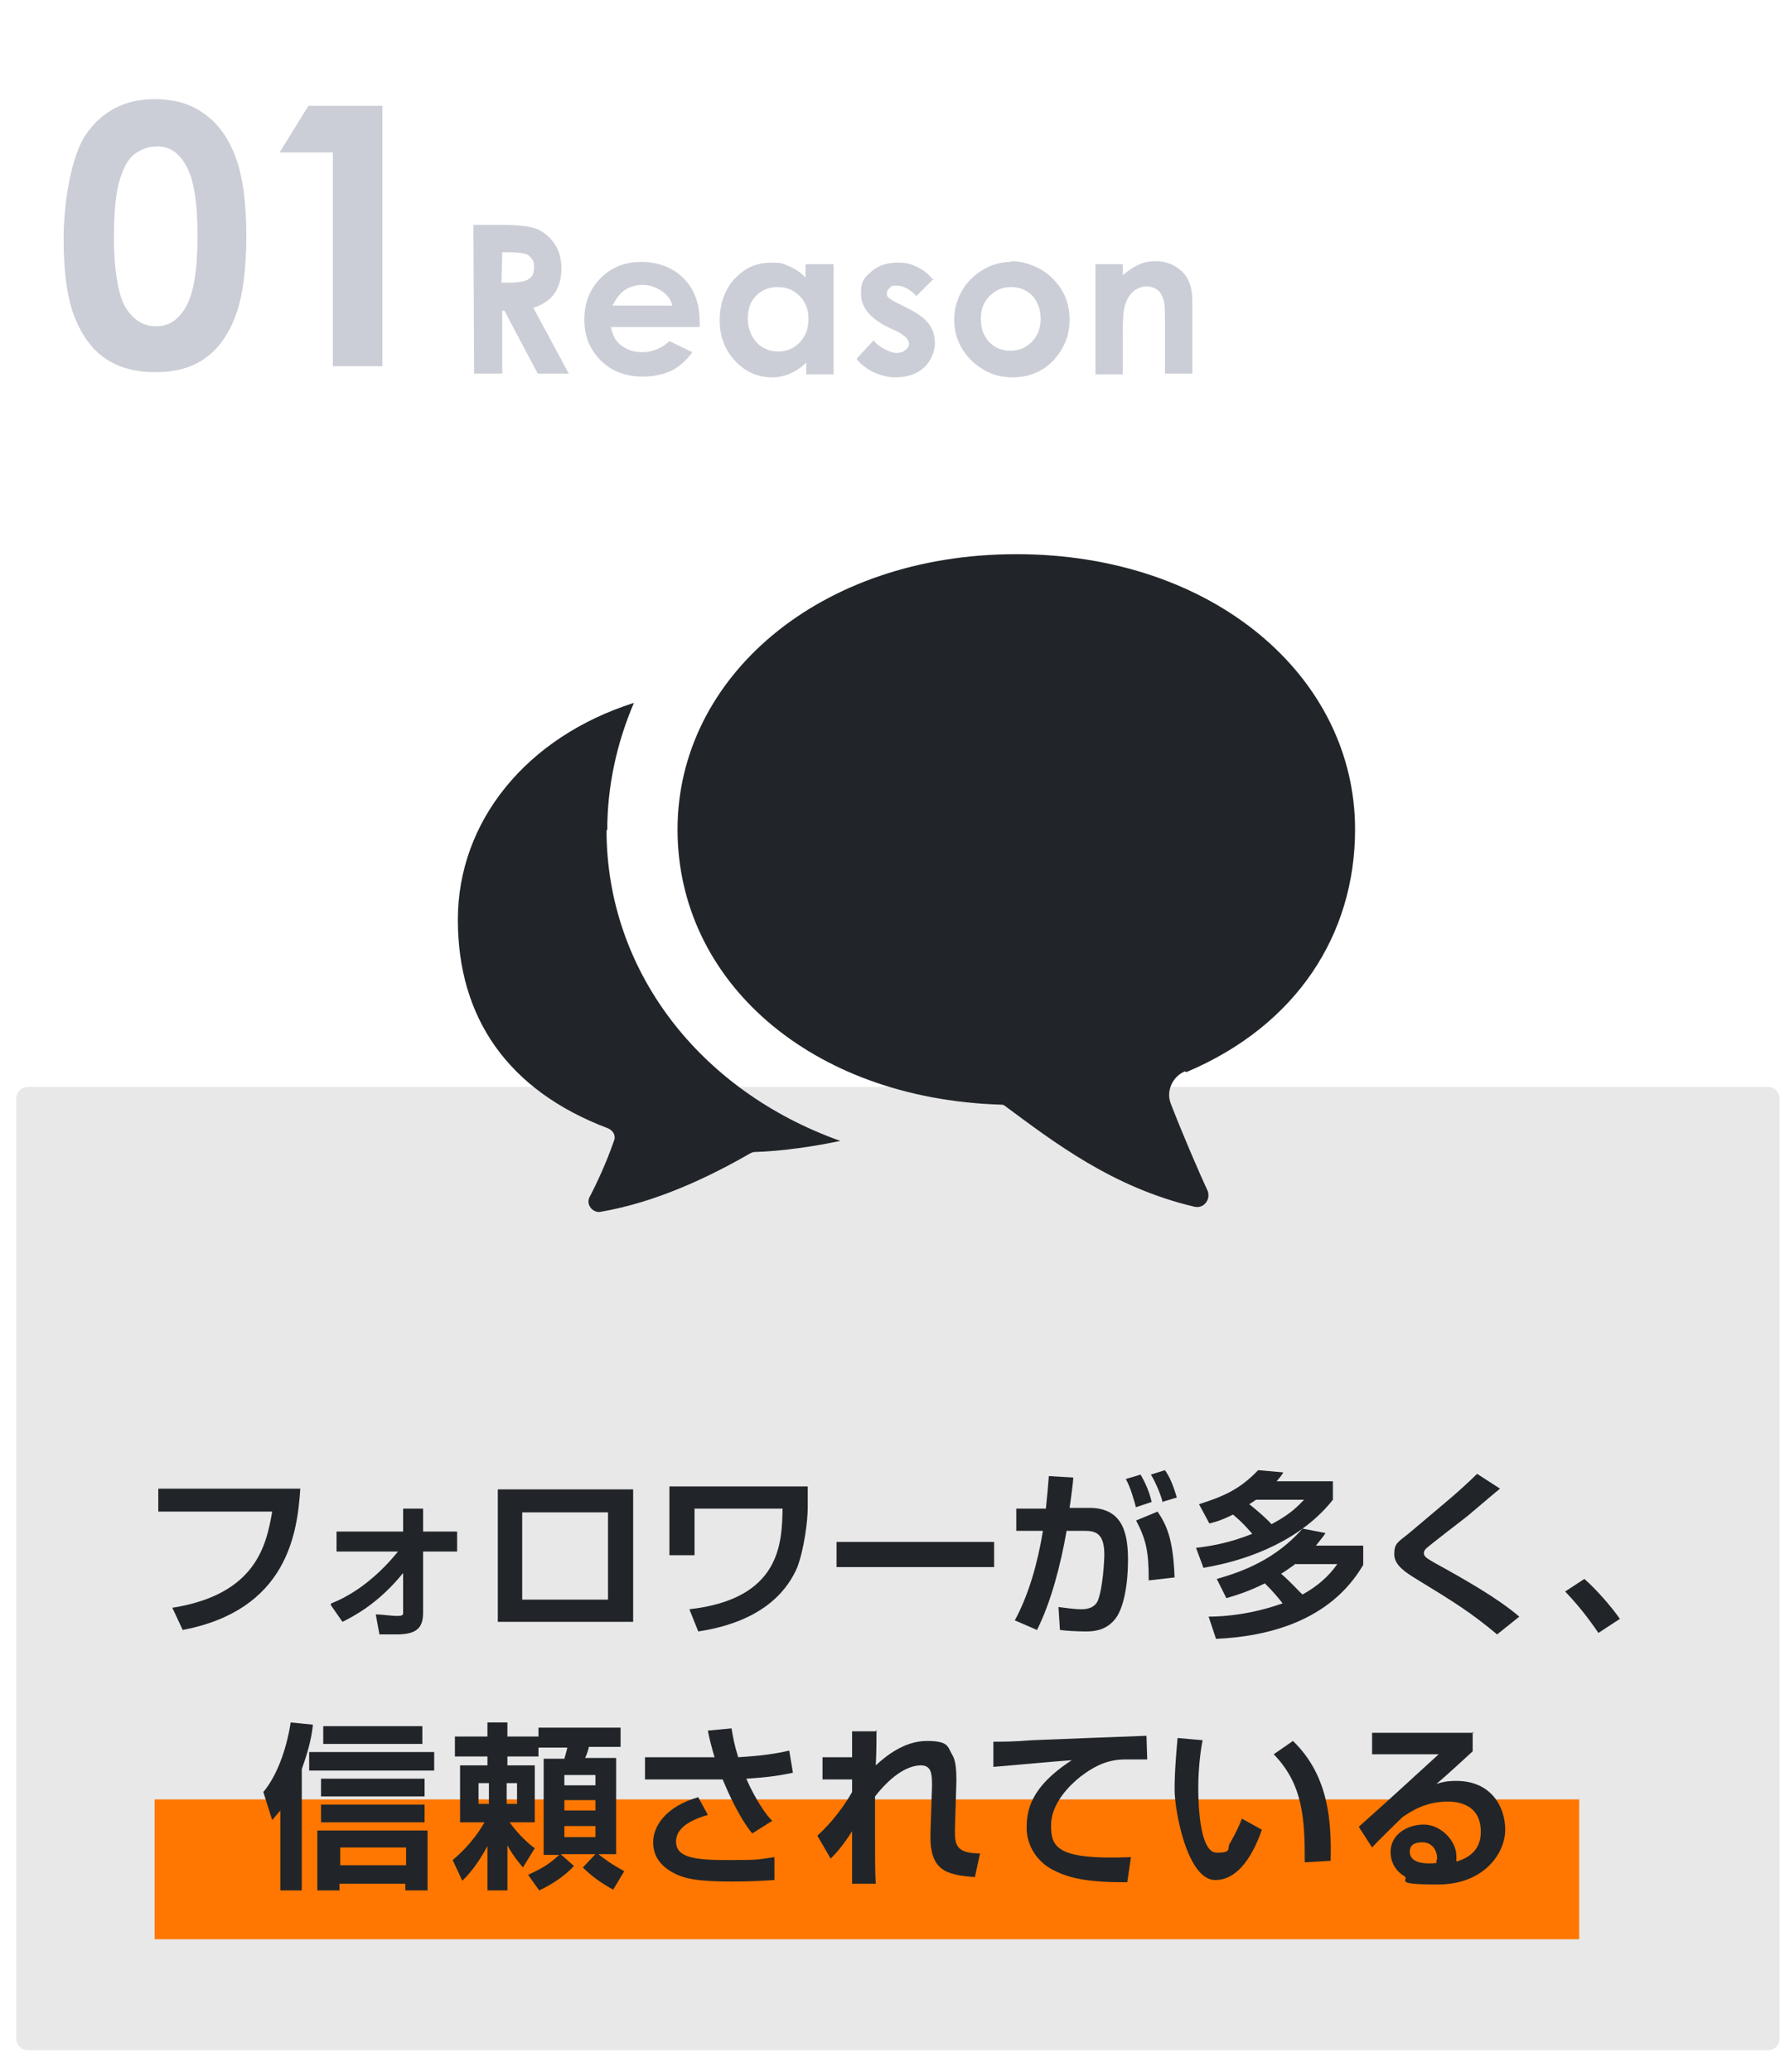 <?xml version="1.0" encoding="utf-8"?>
<!-- Generator: Adobe Illustrator 28.2.0, SVG Export Plug-In . SVG Version: 6.00 Build 0)  -->
<svg version="1.1" id="_レイヤー_1" xmlns="http://www.w3.org/2000/svg" xmlns:xlink="http://www.w3.org/1999/xlink" x="0px"
	 y="0px" width="242px" height="280px" viewBox="0 0 242 280" style="enable-background:new 0 0 242 280;" xml:space="preserve">
<style type="text/css">
	.st0{fill:#E8E8E8;}
	.st1{fill:#FF7700;}
	.st2{fill:#212529;}
	.st3{fill:#CBCED6;}
</style>
<path class="st0" d="M3.8,146.9H239c0.9,0,1.6,0.7,1.6,1.6v127c0,0.9-0.7,1.6-1.6,1.6H3.8c-0.9,0-1.6-0.7-1.6-1.6v-127
	C2.2,147.6,2.9,146.9,3.8,146.9z"/>
<rect x="20.9" y="243.2" class="st1" width="192.6" height="18.9"/>
<g>
	<path class="st2" d="M40.6,201.2c-0.4,6.1-1.8,16.4-15.9,19.1l-1.4-3c11.3-1.8,12.7-8.4,13.5-13H21.4v-3.1H40.6z"/>
	<path class="st2" d="M44.8,216.7c5.1-2,8.5-6.4,9-7h-8.3V207h9v-3.1h2.7v3.1h4.6v2.7h-4.6v8.2c0,2-0.7,3-3.6,3s-1.6,0-2.3,0
		l-0.5-2.7c0.9,0,2,0.2,2.9,0.2s0.8-0.2,0.8-0.6v-5.2c-3.4,4.2-6.8,5.9-8.2,6.6l-1.6-2.3L44.8,216.7z"/>
	<path class="st2" d="M85.6,201.3v17.9H67.3v-17.9C67.3,201.3,85.6,201.3,85.6,201.3z M82.2,204.4H70.6v11.8h11.6V204.4z"/>
	<path class="st2" d="M109.2,200.9v2.9c0,1.8-0.5,5.6-1.4,8c-1.1,2.6-4.1,7.3-13.4,8.7l-1.2-3c12.4-1.4,12.5-9,12.6-13.6H93.9v6.3
		h-3.4v-9.3L109.2,200.9L109.2,200.9z"/>
	<path class="st2" d="M134.4,208.4v3.4h-21.3v-3.4H134.4z"/>
	<path class="st2" d="M147.3,203.8c4.7,0,5.2,3.8,5.2,7.1s-0.6,6.6-1.8,8c-1,1.2-2.3,1.6-3.8,1.6s-2.8-0.1-3.6-0.2l-0.2-3.1
		c0.9,0.1,2.1,0.3,3.1,0.3s1.8-0.3,2.2-1.1c0.7-1.7,0.9-5.5,0.9-6.3c0-3-1.3-3.2-2.8-3.2h-2.3c-0.8,4.6-2.1,9.6-4,13.4l-3-1.3
		c1.9-3.5,3.1-7.8,3.8-12.1h-3.6v-3h4c0.2-1.9,0.3-3.1,0.4-4.4l3.3,0.2c0,0.6-0.4,3.5-0.5,4.1h2.5H147.3z M153.6,203.8
		c-0.3-1.1-0.8-2.9-1.4-3.9l2-0.6c0.7,1.2,1.2,2.4,1.5,3.7l-2.1,0.7V203.8z M155.3,213.6c0-3.8-0.3-5.4-1.7-8.1l2.9-1.2
		c1.2,1.8,2.1,3.6,2.3,8.9L155.3,213.6L155.3,213.6z M157.2,203.1c-0.1-0.5-0.7-2.3-1.6-3.8l1.9-0.6c0.6,0.9,1,1.7,1.6,3.7l-2,0.6
		L157.2,203.1z"/>
	<path class="st2" d="M162.1,203.3c3.5-1.1,5.6-2.1,8-4.6l3.4,0.3c-0.3,0.5-0.4,0.6-0.9,1.2h7.6v2.5c-4.1,5.2-10.9,8.1-17.5,9.2
		l-1-2.7c1.7-0.2,4.4-0.6,7.6-1.9c-0.8-0.9-1.3-1.5-2.6-2.6c-1.4,0.7-2.3,1-3.2,1.2L162.1,203.3L162.1,203.3z M163.3,218.5
		c2.2,0,5.9-0.3,10.1-1.8c-0.7-0.9-1.3-1.6-2.4-2.7c-2.4,1.2-4.2,1.7-5.2,2l-1.3-2.6c3.6-1,8-2.7,11.6-6.8l3.1,0.6
		c-0.3,0.5-0.6,0.8-1.3,1.7h6.4v2.6c-4.5,7.7-13.1,9.7-19.9,10l-1-3H163.3z M169.8,202.7c-0.3,0.2-0.4,0.3-0.9,0.6
		c1,0.8,2.4,2,3,2.7c2.7-1.4,3.7-2.6,4.4-3.3H169.8z M175,211.5c-0.5,0.3-1.1,0.8-1.8,1.2c1.4,1.2,2.4,2.4,2.9,2.8
		c2.9-1.6,4.1-3.3,4.7-4.1H175L175,211.5z"/>
	<path class="st2" d="M202.4,220.9c-3.6-3-5.7-4.3-11.1-7.6c-1.1-0.7-2.8-1.7-2.8-3.2s0.4-1.6,1.9-2.8c5.8-4.9,6.5-5.4,9.3-8.1
		l3.1,2c-0.4,0.3-2.5,2.1-4.4,3.7c-0.9,0.7-5.2,4-5.6,4.4c-0.2,0.2-0.3,0.4-0.3,0.6c0,0.5,0.4,0.7,1.4,1.3c4,2.2,8.6,4.8,11.5,7.3
		L202.4,220.9L202.4,220.9z"/>
	<path class="st2" d="M216.1,220.7c-0.5-0.7-2-3-4.5-5.6l2.6-1.7c1.6,1.4,3.7,3.8,4.8,5.4L216.1,220.7L216.1,220.7z"/>
	<path class="st2" d="M37.9,244.7c-0.5,0.6-0.7,0.8-1.1,1.3l-1.2-3.8c1.7-2,3.1-5.5,3.7-9.4l3,0.3c-0.1,1.1-0.4,3-1.5,6v16.4h-2.9
		V244.7z M58.7,236.8v2.5H41.8v-2.5C41.8,236.8,58.7,236.8,58.7,236.8z M57.8,247.4v8.1h-3v-0.9h-8.9v0.9h-3v-8.1H57.8L57.8,247.4z
		 M57.4,240.4v2.4h-14v-2.4H57.4z M57.4,243.9v2.4h-14v-2.4H57.4z M57.1,233.3v2.4H43.7v-2.4H57.1z M46,249.7v2.4h8.9v-2.4H46z"/>
	<path class="st2" d="M71.4,253.4c1.9-0.9,2.8-1.4,4.2-2.7h-2.1v-13h2.8c0.1-0.4,0.3-1,0.4-1.5h-3.9v1.2h-4.2v1.2h3.7v7.7h-3.4
		c1.3,1.8,2.7,3,3.4,3.5l-1.6,2.6c-0.4-0.5-1.3-1.5-2.1-3v6.1h-2.7v-6c-1.5,2.8-2.7,4-3.4,4.7l-1.3-2.8c0.7-0.6,2.7-2.3,4.3-5.1
		h-3.3v-7.7h3.7v-1.2h-4.4v-2.7h4.4v-1.9h2.7v1.9h4.2v-1.2h11.1v2.6h-4.3c0,0.3-0.3,1.1-0.5,1.5h4.2v13h-2.4
		c1.5,1.2,2.6,1.8,3.5,2.3l-1.5,2.5c-1.8-1-3-1.9-4.1-3l1.7-1.8h-4.7l1.8,1.6c-1.3,1.4-3,2.5-4.7,3.3L71.4,253.4L71.4,253.4z
		 M64.7,241v2.8h1.4V241H64.7z M68.5,241v2.8h1.4V241H68.5z M76.3,239.9v1.4h4.2v-1.4H76.3z M76.3,243.3v1.4h4.2v-1.4H76.3z
		 M76.3,246.8v1.5h4.2v-1.5H76.3z"/>
	<path class="st2" d="M98.9,233.6c0.2,1.2,0.4,2.3,0.9,3.9c3.3-0.2,5.2-0.5,6.9-0.9l0.5,3c-1.5,0.3-3,0.6-6.3,0.8
		c0.5,1.2,2,4.2,3.5,5.7l-2.7,1.7c-1.9-2.3-3.5-6.1-4-7.3H87.2v-3h9.4c-0.4-1.4-0.7-2.5-0.9-3.6L98.9,233.6L98.9,233.6z M95.7,245.3
		c-3.5,1-4.3,2.4-4.3,3.6c0,2.2,2.6,2.5,7.1,2.5s4-0.1,6.2-0.4v3.1c-1.6,0.1-3.3,0.2-5.7,0.2c-4.9,0-6.6-0.4-8.2-1.3
		c-1.2-0.7-2.5-1.9-2.5-4s1.6-4.8,6.1-6.1L95.7,245.3z"/>
	<path class="st2" d="M118.5,233.8c0,0.6,0,3.2-0.1,4.8c1.4-1.3,3.9-3.3,6.9-3.3s2.8,0.8,3.4,1.8c0.5,0.8,0.6,1.9,0.6,3.7l-0.2,6.4
		c0,2,0,3.3,3.4,3.3l-0.7,3.2c-4-0.3-6.2-0.9-6-6.1l0.2-6.2c0-1.5,0-2.8-1.5-2.8s-3.7,1-6.2,4.2c0,2.1,0,3.1,0,4.9
		c0,3.1,0,5.6,0.1,6.9h-3.2c0-1.1,0-6.1,0-7.1c-1.4,2.2-2.3,3.1-2.9,3.7l-1.8-3.1c0.9-0.8,3-2.9,4.7-5.9v-1.7h-4v-3h4
		c0-0.3,0-3.5,0-3.5h3.2L118.5,233.8z"/>
	<path class="st2" d="M155.1,237.8c-0.7,0-2.3,0-3,0c-2.1,0-3.9,0.7-6,2.3c-1.4,1.1-4,3.6-4,6.6s0.8,4.7,10.8,4.3l-0.5,3.4
		c-5.3,0-7.7-0.5-9.9-1.6c-2.3-1.1-3.7-3.4-3.7-5.7s0.4-5.5,6.1-9.2c-1.7,0.1-9.1,0.8-10.6,0.9v-3.4c1,0,2.9,0,5.2-0.2
		c2.1-0.1,13.1-0.5,15.5-0.6L155.1,237.8L155.1,237.8z"/>
	<path class="st2" d="M162.6,235.1c-0.2,1-0.6,3.6-0.6,6.5s0.3,8.8,2.5,8.8s1.3-0.6,1.8-1.3c0.2-0.4,0.9-1.5,1.6-3.3l2.7,1.5
		c-0.6,1.7-2.5,6.8-6.3,6.8s-5.5-9.4-5.5-12.2s0.3-5.7,0.4-7l3.4,0.3L162.6,235.1z M176.4,251.7c0-5.8-0.2-10.5-4.2-14.6l2.6-1.8
		c5,4.8,5.2,11.3,5.1,16.2L176.4,251.7L176.4,251.7z"/>
	<path class="st2" d="M199.1,234.1v2.6c-3.8,3.5-4.2,3.8-4.9,4.4c0.7-0.2,1.3-0.4,2.7-0.4c4.7,0,6.6,3.5,6.6,6.6s-2.8,7.4-9.1,7.4
		s-3.8-0.6-4.5-1.1c-1.2-0.7-1.9-1.9-1.9-3.3c0-2.4,2.3-3.7,4.5-3.7s4.4,2.1,4.4,4.3s0,0.3,0,0.7c2.1-0.6,3.3-1.9,3.3-4
		c0-4.1-3.7-4.1-4.5-4.1c-3,0-4.9,1.3-6.1,2.1c-0.8,0.8-3.2,3.1-4.1,4.1l-1.8-2.8c3.6-3.2,7.2-6.5,10.8-9.8h-9c0,0.1,0-2.9,0-2.9
		h13.8L199.1,234.1z M194.3,251.2c0-1-0.6-2.2-2-2.2s-1.7,0.6-1.7,1.3s0.5,1.8,3.6,1.5C194.2,251.5,194.2,251.4,194.3,251.2
		L194.3,251.2z"/>
</g>
<g>
	<path class="st3" d="M64,30.4h4c2.2,0,3.8,0.2,4.7,0.6s1.7,1.1,2.3,2c0.6,0.9,0.9,2,0.9,3.3s-0.3,2.4-0.9,3.3s-1.6,1.6-2.9,2
		l4.8,8.9h-4.2L68.2,42h-0.3v8.5h-3.8L64,30.4L64,30.4z M67.8,38.2H69c1.2,0,2.1-0.2,2.5-0.5c0.5-0.3,0.7-0.8,0.7-1.6
		s-0.1-0.8-0.3-1.1c-0.2-0.3-0.5-0.6-0.9-0.7s-1.1-0.2-2.1-0.2h-1L67.8,38.2L67.8,38.2z"/>
	<path class="st3" d="M94.6,44.2h-12c0.2,1.1,0.6,1.9,1.4,2.5s1.7,0.9,2.9,0.9s2.6-0.5,3.6-1.5l3.1,1.5c-0.8,1.1-1.7,1.9-2.8,2.5
		c-1.1,0.5-2.4,0.8-3.9,0.8c-2.3,0-4.2-0.7-5.7-2.2S79,45.4,79,43.2s0.7-4.1,2.2-5.6s3.3-2.2,5.5-2.2s4.2,0.7,5.7,2.2
		s2.2,3.5,2.2,5.9C94.6,43.5,94.6,44.2,94.6,44.2z M90.9,41.3c-0.2-0.8-0.7-1.5-1.5-2s-1.6-0.8-2.5-0.8s-2,0.3-2.7,0.9
		c-0.5,0.4-0.9,1-1.4,1.9C82.8,41.3,90.9,41.3,90.9,41.3z"/>
	<path class="st3" d="M109,35.7h3.7v14.9H109V49c-0.7,0.7-1.5,1.2-2.2,1.5s-1.5,0.5-2.4,0.5c-1.9,0-3.6-0.7-5-2.2s-2.1-3.3-2.1-5.5
		s0.7-4.2,2-5.6c1.4-1.5,3-2.2,4.9-2.2s1.7,0.2,2.5,0.5s1.5,0.8,2.2,1.5v-1.6L109,35.7z M105.1,38.8c-1.2,0-2.1,0.4-2.9,1.2
		s-1.1,1.9-1.1,3.1s0.4,2.3,1.2,3.2c0.8,0.8,1.7,1.2,2.9,1.2s2.1-0.4,2.9-1.2s1.2-1.9,1.2-3.2s-0.4-2.3-1.2-3.1
		C107.3,39.2,106.4,38.8,105.1,38.8L105.1,38.8z"/>
	<path class="st3" d="M126.2,37.7l-2.3,2.3c-0.9-0.9-1.8-1.4-2.6-1.4s-0.7,0-1,0.3c-0.2,0.2-0.4,0.4-0.4,0.7s0,0.4,0.2,0.6
		c0.2,0.2,0.5,0.4,1.1,0.7l1.4,0.7c1.4,0.7,2.4,1.4,3,2.2c0.5,0.7,0.8,1.6,0.8,2.6s-0.5,2.4-1.5,3.3c-1,0.9-2.3,1.3-3.9,1.3
		s-3.9-0.8-5.2-2.5l2.3-2.5c0.4,0.5,0.9,0.9,1.5,1.2s1.1,0.5,1.6,0.5s0.9-0.1,1.2-0.4c0.3-0.2,0.5-0.5,0.5-0.8
		c0-0.6-0.5-1.1-1.6-1.7l-1.3-0.6c-2.4-1.2-3.6-2.7-3.6-4.5s0.5-2.2,1.4-3s2.1-1.2,3.5-1.2s1.9,0.2,2.7,0.6c0.9,0.4,1.6,1,2.2,1.8
		L126.2,37.7z"/>
	<path class="st3" d="M136.7,35.3c1.4,0,2.7,0.4,4,1.1c1.2,0.7,2.2,1.7,2.9,2.9s1,2.5,1,3.9s-0.3,2.7-1,3.9s-1.6,2.2-2.8,2.9
		s-2.5,1-4,1c-2.1,0-3.9-0.8-5.5-2.3c-1.5-1.5-2.3-3.4-2.3-5.5s0.9-4.3,2.6-5.8c1.5-1.3,3.2-2,5.1-2V35.3z M136.7,38.8
		c-1.2,0-2.1,0.4-2.9,1.2c-0.8,0.8-1.2,1.8-1.2,3.1s0.4,2.3,1.1,3.1c0.8,0.8,1.7,1.2,2.9,1.2s2.1-0.4,2.9-1.2
		c0.8-0.8,1.2-1.9,1.2-3.1s-0.4-2.3-1.1-3.1C138.8,39.2,137.9,38.8,136.7,38.8z"/>
	<path class="st3" d="M148.1,35.7h3.7v1.5c0.8-0.7,1.6-1.2,2.3-1.5s1.4-0.4,2.1-0.4c1.5,0,2.7,0.5,3.7,1.5c0.9,0.9,1.3,2.2,1.3,3.9
		v9.8h-3.7V44c0-1.8,0-2.9-0.2-3.5s-0.4-1-0.8-1.3s-0.9-0.5-1.5-0.5s-1.4,0.3-1.9,0.8s-0.9,1.2-1.1,2.1c-0.1,0.5-0.2,1.5-0.2,3v6
		h-3.7L148.1,35.7L148.1,35.7z"/>
</g>
<g>
	<path class="st3" d="M20.9,13.4c2.6,0,4.8,0.6,6.6,1.9c1.9,1.3,3.3,3.2,4.3,5.8s1.5,6.2,1.5,10.8s-0.5,8.3-1.5,10.9
		s-2.4,4.5-4.2,5.7c-1.7,1.2-3.9,1.8-6.6,1.8s-4.9-0.6-6.7-1.8s-3.2-3.1-4.2-5.6s-1.5-6.1-1.5-10.7s1-11.1,3-14
		C13.8,15,16.9,13.4,20.9,13.4z M21.1,19.8c-1.1,0-2.1,0.4-3,1.1s-1.5,2-2,3.7c-0.5,1.8-0.7,4.4-0.7,7.8s0.5,7.5,1.6,9.2
		s2.4,2.5,4.1,2.5s2.9-0.8,3.9-2.4c1.2-1.9,1.7-5.2,1.7-9.8s-0.5-7.8-1.6-9.6C24.1,20.5,22.7,19.7,21.1,19.8L21.1,19.8z"/>
	<path class="st3" d="M41.7,14.3h10v35.2H45V20.6h-7.2L41.7,14.3z"/>
</g>
<g>
	<path class="st2" d="M82.1,112.2c0-6,1.3-11.8,3.6-17.2c-14.5,4.6-23.8,16-23.8,29.3s6.8,23.1,20.3,28.2c0.7,0.3,1.1,1,0.8,1.7
		c-1,2.9-2.3,5.7-3.3,7.6c-0.5,1,0.4,2.1,1.4,2c7.7-1.3,14.9-4.8,20.3-7.9c0.2-0.1,0.4-0.2,0.6-0.2c3.8-0.1,8.3-0.8,11.6-1.5
		c-19.1-6.8-31.6-23.1-31.6-42L82.1,112.2z"/>
	<path class="st2" d="M160.4,144.9c14.9-6.3,22.8-18.6,22.8-32.8c0-20.6-19.1-37.2-45.8-37.2s-45.8,16.7-45.8,37.2
		s18,36.4,43.7,37.2c0.2,0,0.4,0,0.6,0.2c6.5,4.8,14.5,11,25.6,13.6c1.3,0.3,2.3-1.1,1.7-2.3c-0.9-1.9-3.4-7.7-4.9-11.6
		c-0.7-1.7,0.2-3.7,1.9-4.4L160.4,144.9z"/>
</g>
</svg>
